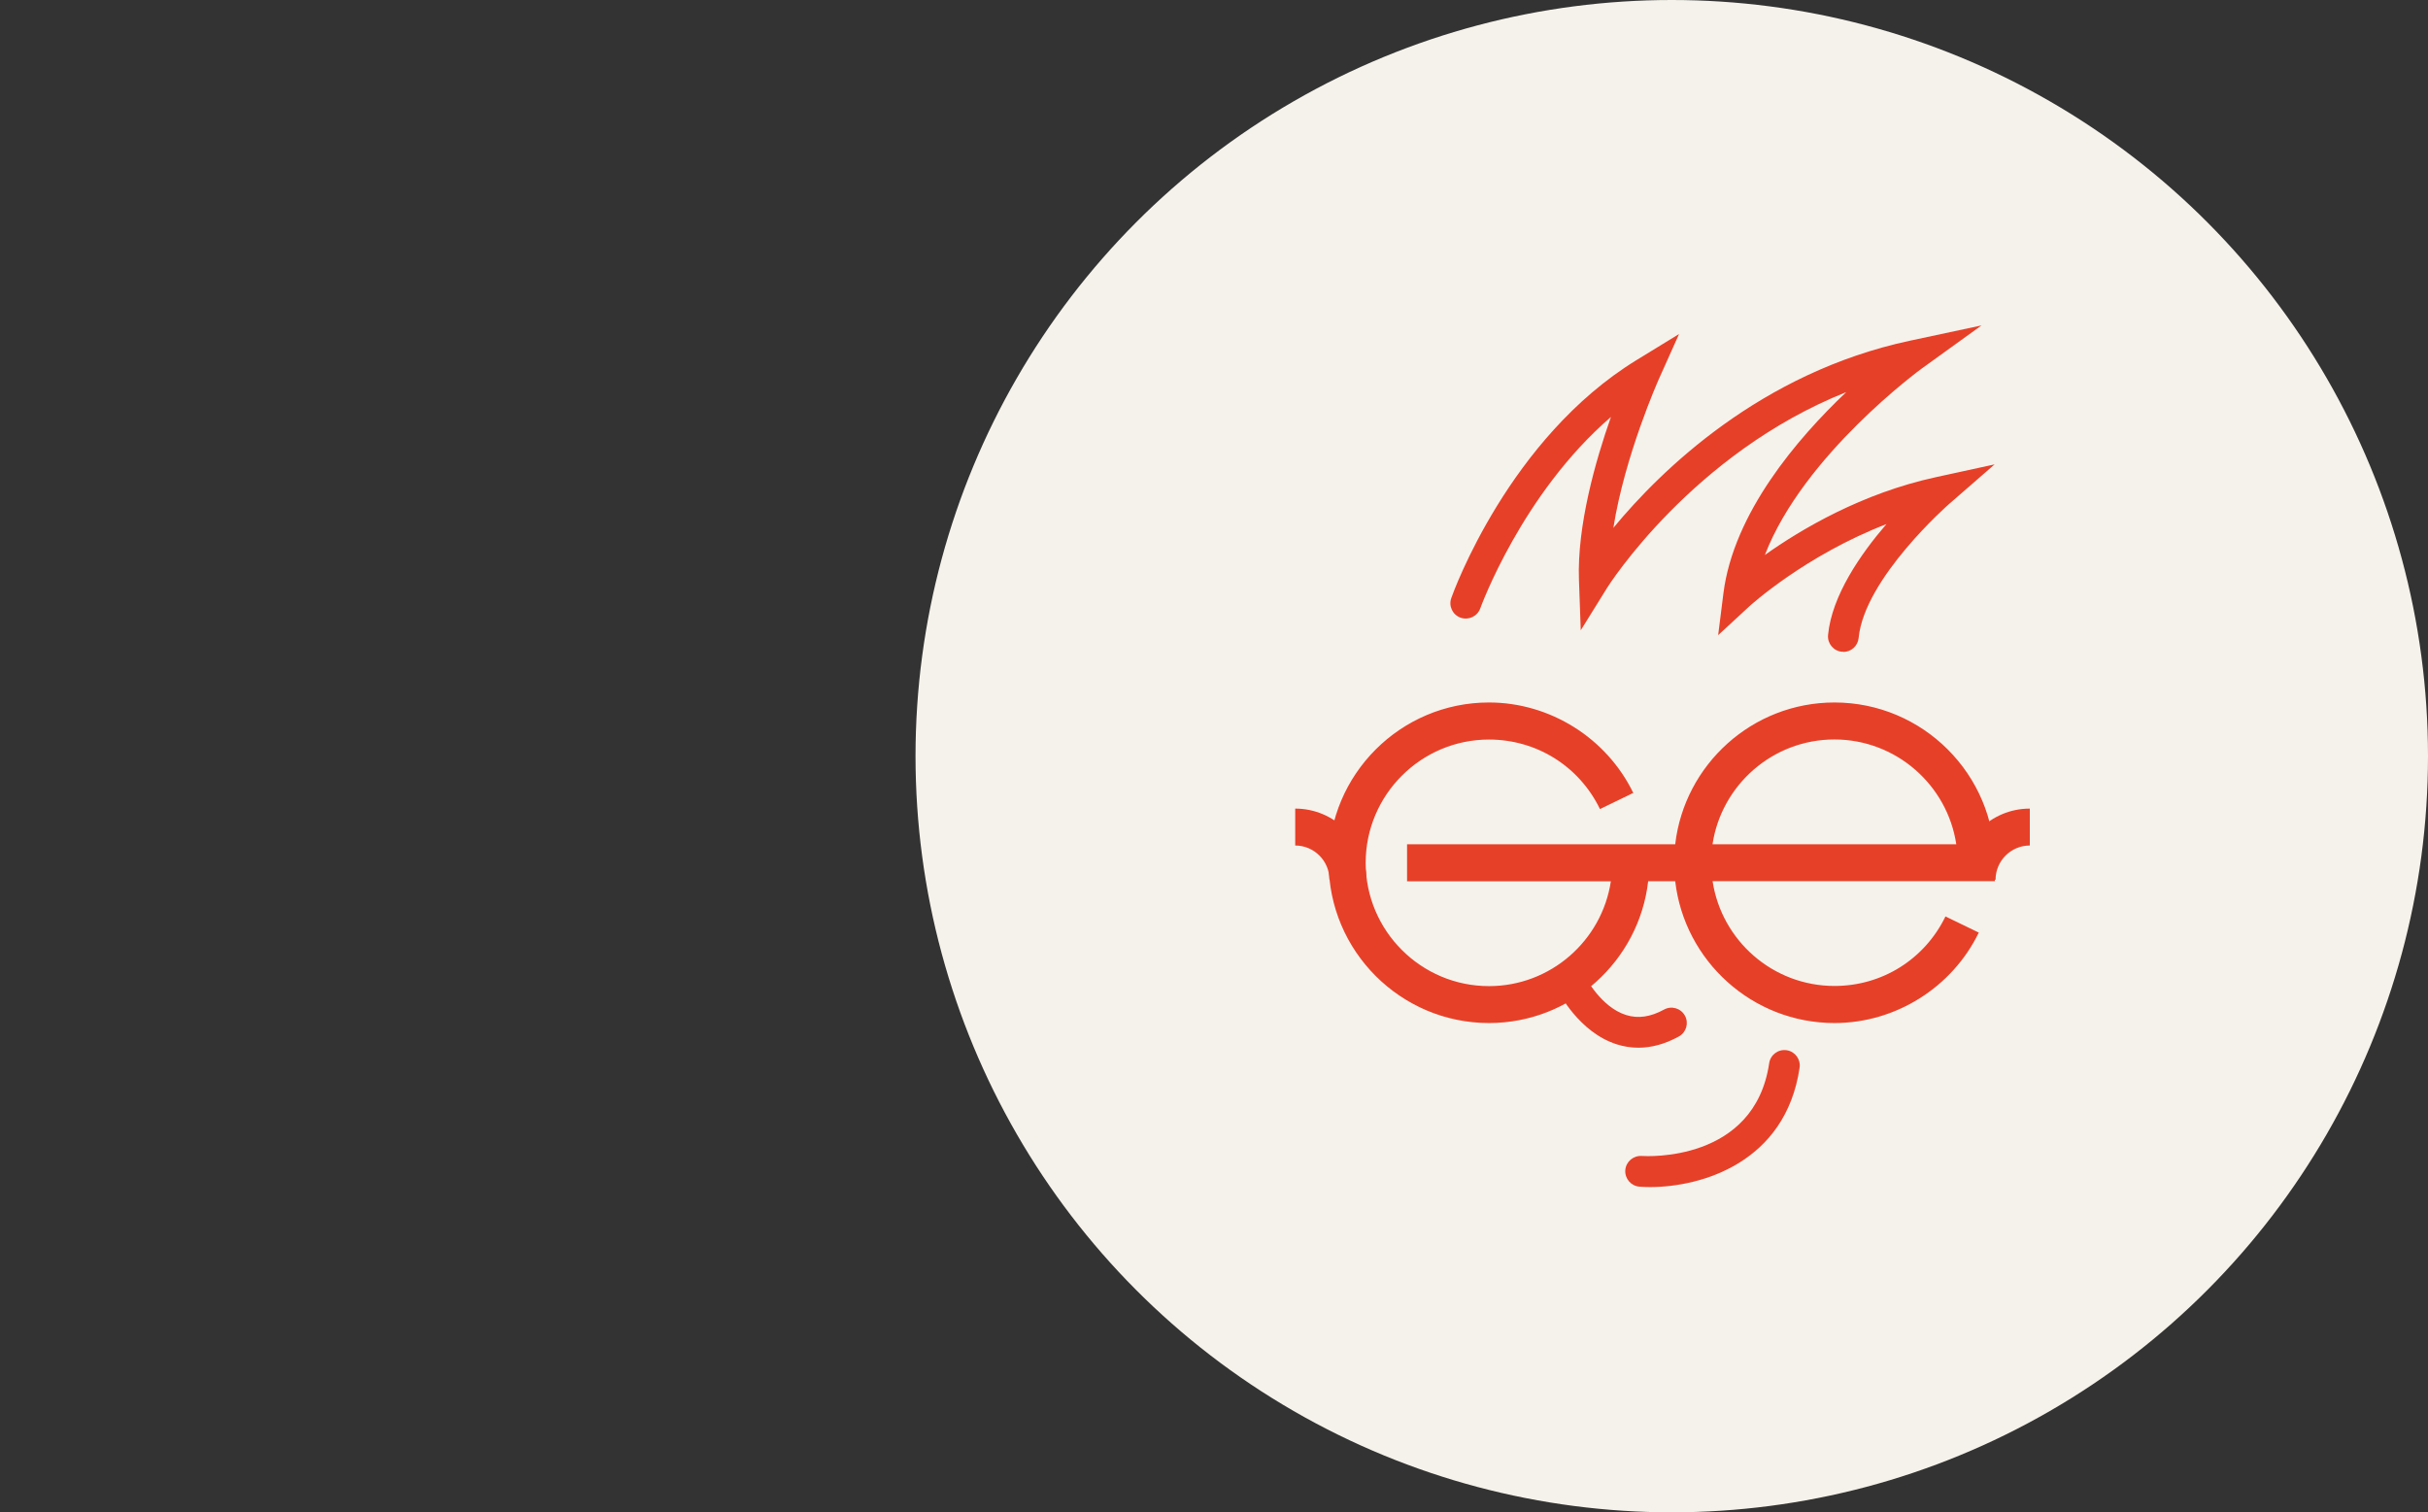 <?xml version="1.0" encoding="UTF-8"?>
<svg id="Layer_2" data-name="Layer 2" xmlns="http://www.w3.org/2000/svg" viewBox="0 0 309.76 192.96">
  <rect x="0" y="0" width="309.76" height="192.96" fill="#333333" stroke="none"/>
  <defs>
    <style>
      .cls-1 {
        fill: none;
      }

      .cls-2 {
        fill: #f5f2eb;
      }

      .cls-3 {
        fill: #e74028;
      }
    </style>
  </defs>
  <g id="Layer_1-2" data-name="Layer 1">
    <g>
      <circle class="cls-2" cx="213.28" cy="96.48" r="96.48"/>
      <g>
        <g>
          <path class="cls-3" d="m254.49,110.08c0-11.28-9.18-20.45-20.45-20.45-10.48,0-19.14,7.92-20.32,18.09h-34.21v4.73h26c-1.14,7.56-7.68,13.37-15.55,13.37-8.67,0-15.73-7.06-15.73-15.73s7.06-15.73,15.73-15.73c6.08,0,11.51,3.4,14.16,8.87l4.25-2.06c-3.4-7.01-10.63-11.54-18.41-11.54-11.28,0-20.45,9.18-20.45,20.45s9.18,20.45,20.45,20.45c10.48,0,19.14-7.92,20.31-18.09h3.45c1.18,10.17,9.84,18.09,20.32,18.09,7.79,0,15.01-4.53,18.41-11.54l-4.25-2.06c-2.66,5.47-8.08,8.87-14.16,8.87-7.87,0-14.41-5.81-15.55-13.37h36.01v-2.36Zm-36.01-2.36c1.14-7.56,7.68-13.37,15.55-13.37s14.41,5.81,15.55,13.37h-31.1Z"/>
          <path class="cls-3" d="m254.59,112.25h-4.71c0-5,4.07-9.08,9.08-9.08v4.71c-2.41,0-4.37,1.96-4.37,4.37Z"/>
          <path class="cls-3" d="m174.32,112.25h-4.71c0-2.41-1.96-4.37-4.37-4.37v-4.71c5,0,9.08,4.07,9.08,9.08Z"/>
        </g>
        <path class="cls-3" d="m210.52,151.46c-.48,0-.93-.02-1.35-.05-1.08-.08-1.89-1.02-1.82-2.1.08-1.08,1.01-1.88,2.09-1.82.58.04,14.4.83,16.27-11.84.16-1.07,1.15-1.81,2.23-1.65,1.07.16,1.81,1.16,1.65,2.23-1.79,12.15-12.58,15.23-19.08,15.23Z"/>
        <path class="cls-3" d="m235.18,83.16c-.06,0-.12,0-.19,0-1.08-.1-1.87-1.06-1.77-2.14.48-5.02,4.14-10.31,7.45-14.15-10.38,4-17.44,10.44-17.52,10.52l-3.95,3.65.67-5.34c1.3-10.25,9.42-19.74,15.67-25.67-19.66,7.84-30.35,24.73-30.48,24.93l-3.39,5.46-.23-6.42c-.25-6.94,2.11-15.21,4.08-20.8-11.36,9.8-16.61,24.26-16.67,24.42-.36,1.02-1.49,1.55-2.51,1.19-1.02-.36-1.55-1.48-1.19-2.5.29-.83,7.38-20.4,23.64-30.37l5.42-3.32-2.6,5.8c-.05.12-4.32,9.7-5.78,18.93,6.07-7.35,18.81-19.81,37.84-23.88l9.13-1.95-7.57,5.46c-.17.12-15.15,11.05-20.07,23.83,4.63-3.29,12.38-7.88,21.83-9.93l7.48-1.63-5.78,5.03c-.11.09-10.84,9.51-11.57,17.12-.1,1.02-.95,1.78-1.95,1.78Z"/>
        <path class="cls-3" d="m209.04,133.68c-.93,0-1.86-.14-2.77-.43-4.84-1.53-7.42-6.67-7.53-6.89-.48-.97-.08-2.15.89-2.63.97-.48,2.14-.08,2.62.89.04.07,1.99,3.88,5.21,4.89,1.53.48,3.11.25,4.84-.7.95-.52,2.14-.17,2.66.78.52.95.17,2.14-.78,2.66-1.73.95-3.46,1.43-5.16,1.43Z"/>
      </g>
    </g>
    <rect class="cls-1" y="2.16" width="309.76" height="188.67"/>
  </g>
</svg>